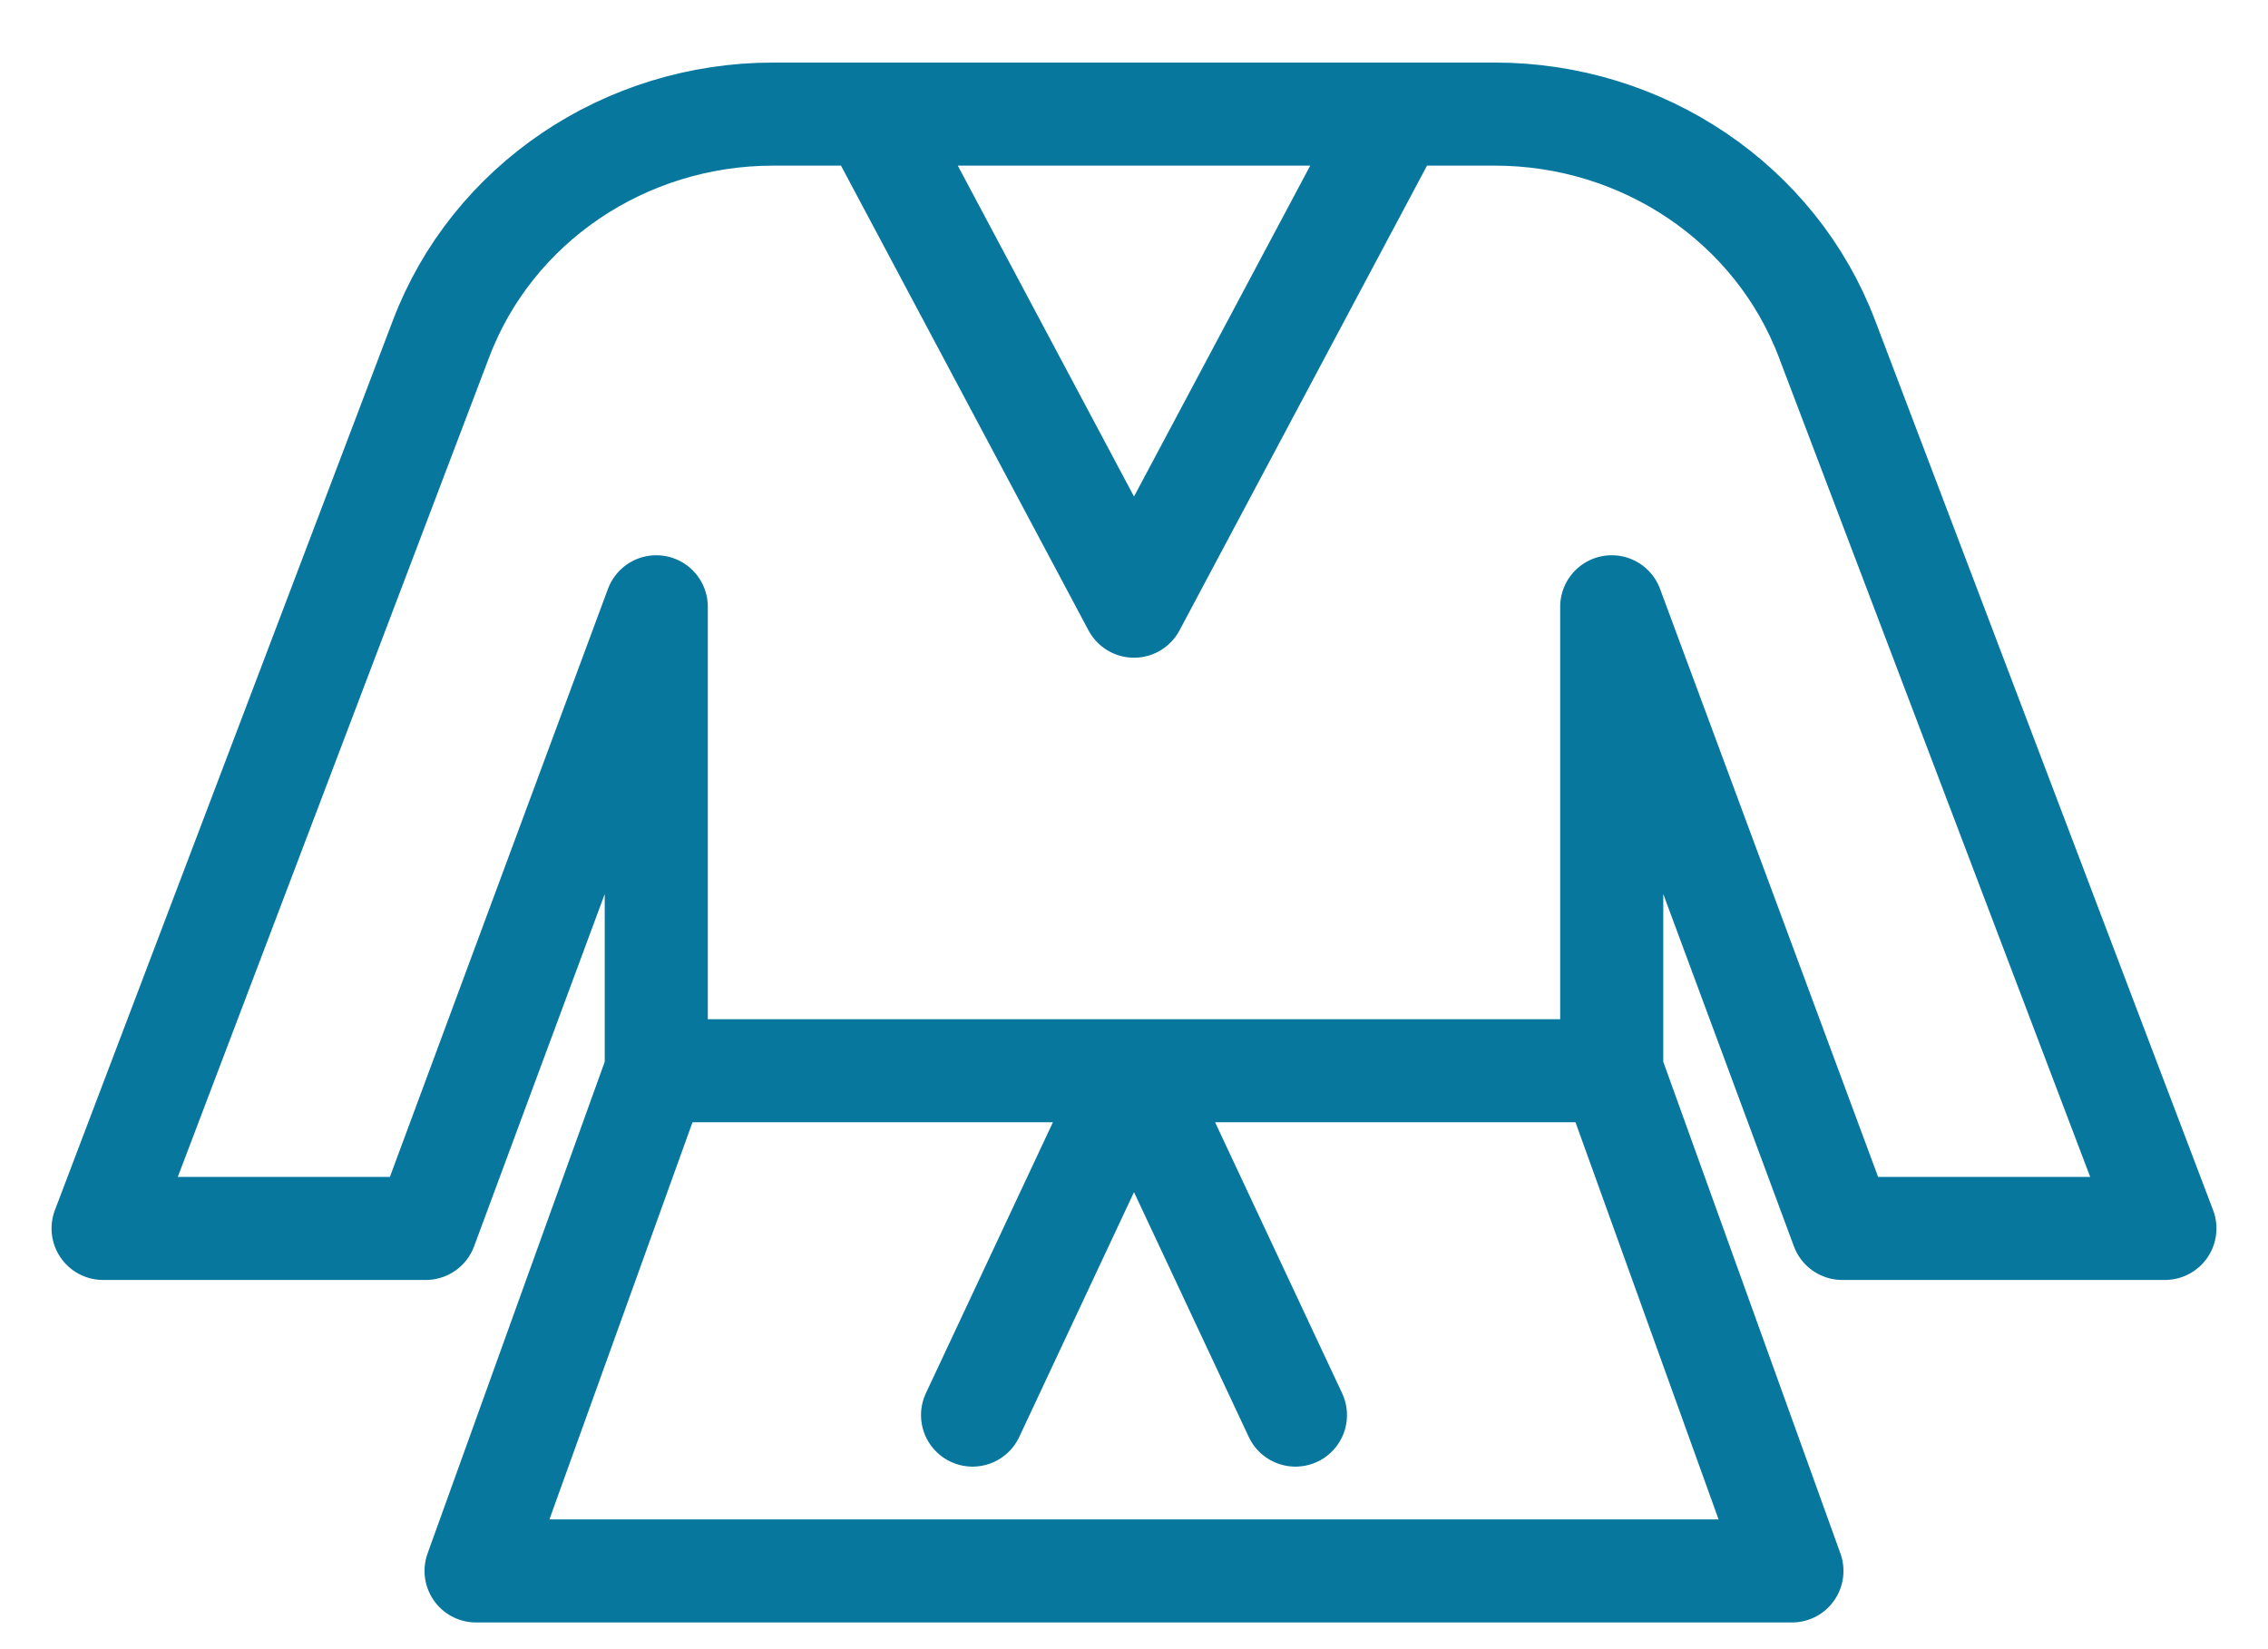 <?xml version="1.0" encoding="UTF-8"?>
<svg width="22px" height="16px" viewBox="0 0 22 16" version="1.1" xmlns="http://www.w3.org/2000/svg" xmlns:xlink="http://www.w3.org/1999/xlink">
    <!-- Generator: Sketch 48.2 (47327) - http://www.bohemiancoding.com/sketch -->
    <title>Combined Shape</title>
    <desc>Created with Sketch.</desc>
    <defs></defs>
    <g id="Candidate--Browse-Jobs-By-Category" stroke="none" stroke-width="1" fill="none" fill-rule="evenodd" transform="translate(-469, -215)" stroke-linecap="round" stroke-linejoin="round">
        <g id="noun_suit_1693596_000000" transform="translate(470, 216)" stroke="#08779e">
            <path d="M20,10.918 L16.87,10.918 L14.634,4.887 L14.634,9.388 L5.366,9.388 L5.366,4.887 L3.13,10.918 L0,10.918 L3.278,2.287 C3.775,0.977 5.061,0.107 6.5,0.107 L13.5,0.107 C14.939,0.107 16.225,0.977 16.722,2.287 L20,10.918 Z M14.634,9.388 L16.382,14.241 L3.618,14.241 L5.366,9.388 L14.634,9.388 Z M7.458,0.107 L10,4.881 L12.542,0.107 L7.458,0.107 Z M8.434,12.729 L10,9.388 L11.566,12.729" id="Combined-Shape"></path>
        </g>
    </g>
</svg>